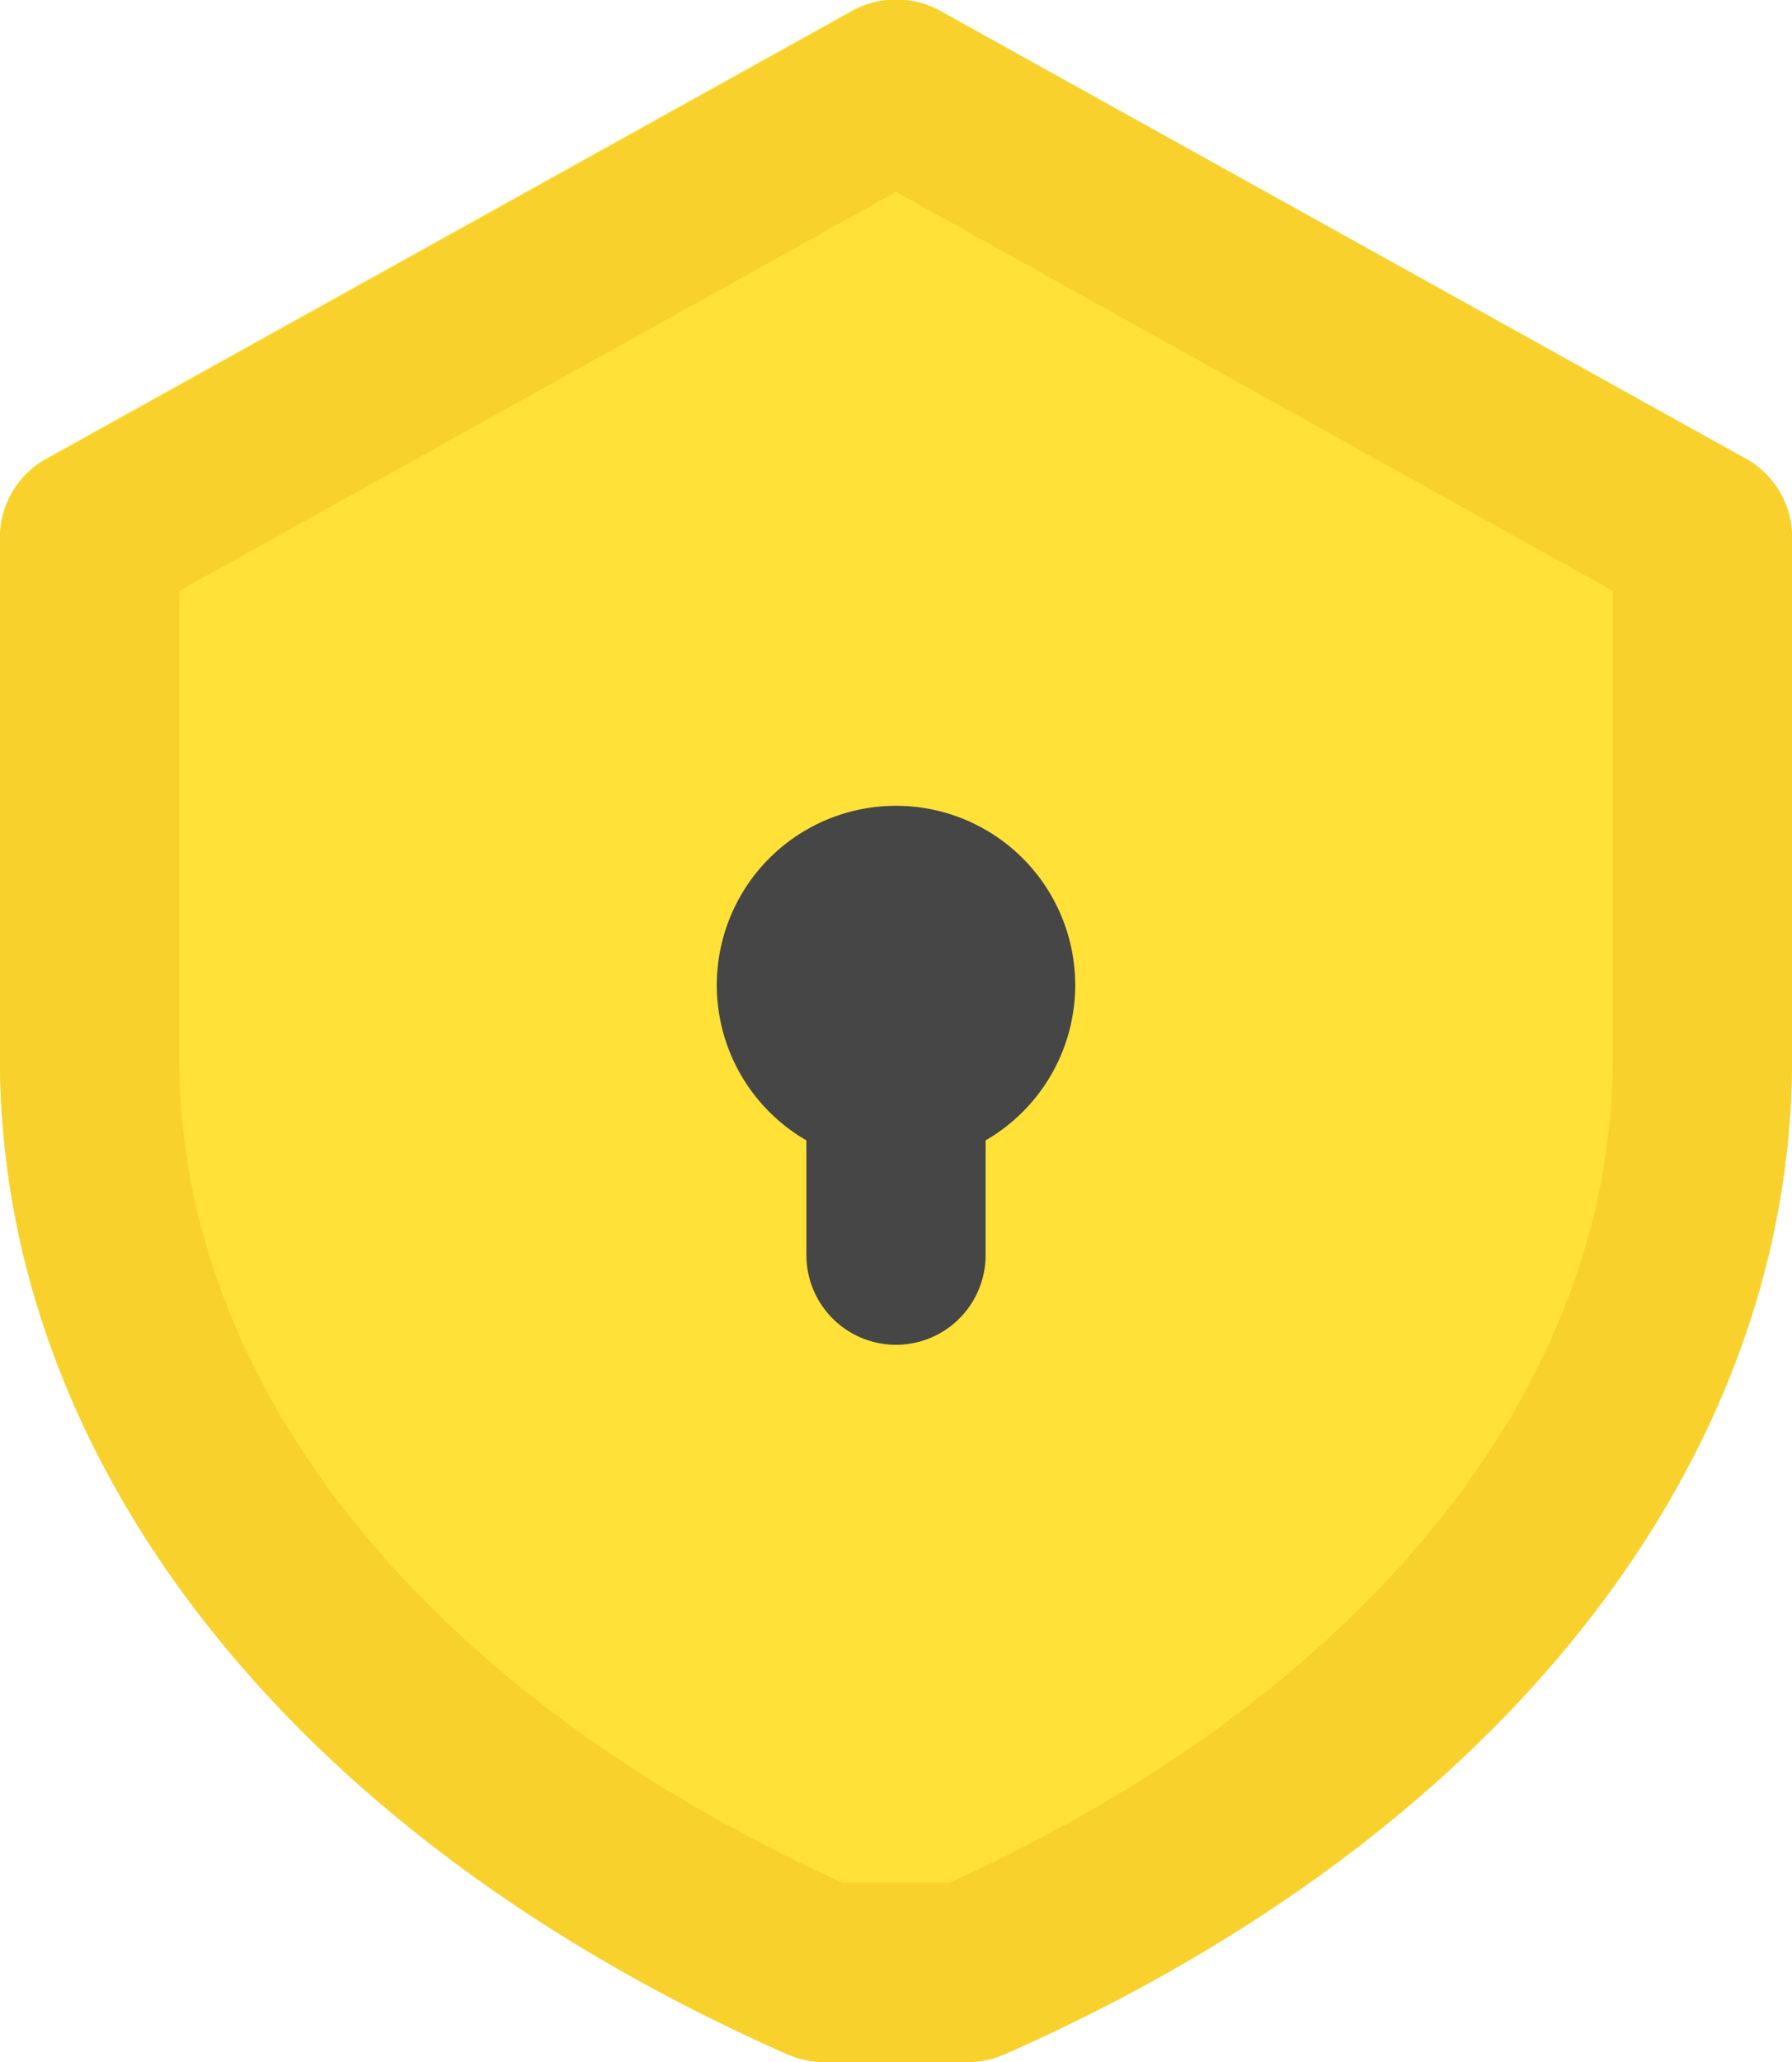 <svg xmlns="http://www.w3.org/2000/svg" width="20" height="23" version="1.1" viewBox="0 0 20 23"><g id="Mockup-1.0" fill="none" fill-rule="evenodd" stroke="none" stroke-width="1"><g id="icon_security" fill-rule="nonzero"><path id="Path" fill="#FFE138" d="m19.49 5.13-9-5a1 1 0 0 0-1 0l-9 5A1 1 0 0 0 0 6v5.81c0 4.52 3.28 8.67 8.78 11.1a1 1 0 0 0 .41.09h1.62a1 1 0 0 0 .41-.09c5.5-2.43 8.78-6.58 8.78-11.1V6a1 1 0 0 0-.51-.87Z"/><path id="Shape" fill="#F8D12C" d="M10.81 23H9.19a1 1 0 0 1-.41-.09C3.28 20.48 0 16.33 0 11.81V6a1 1 0 0 1 .51-.87l9-5a1 1 0 0 1 1 0l9 5A1 1 0 0 1 20 6v5.81c0 4.52-3.28 8.67-8.78 11.1a1 1 0 0 1-.41.09ZM9.4 21h1.2c4.64-2.11 7.4-5.53 7.4-9.19V6.59l-8-4.45-8 4.45v5.22c0 3.66 2.76 7.08 7.4 9.19Z"/><path id="Path" fill="#464646" d="M12 11a2 2 0 1 0-3 1.72V14a1 1 0 0 0 2 0v-1.28A2 2 0 0 0 12 11Z"/></g></g></svg>